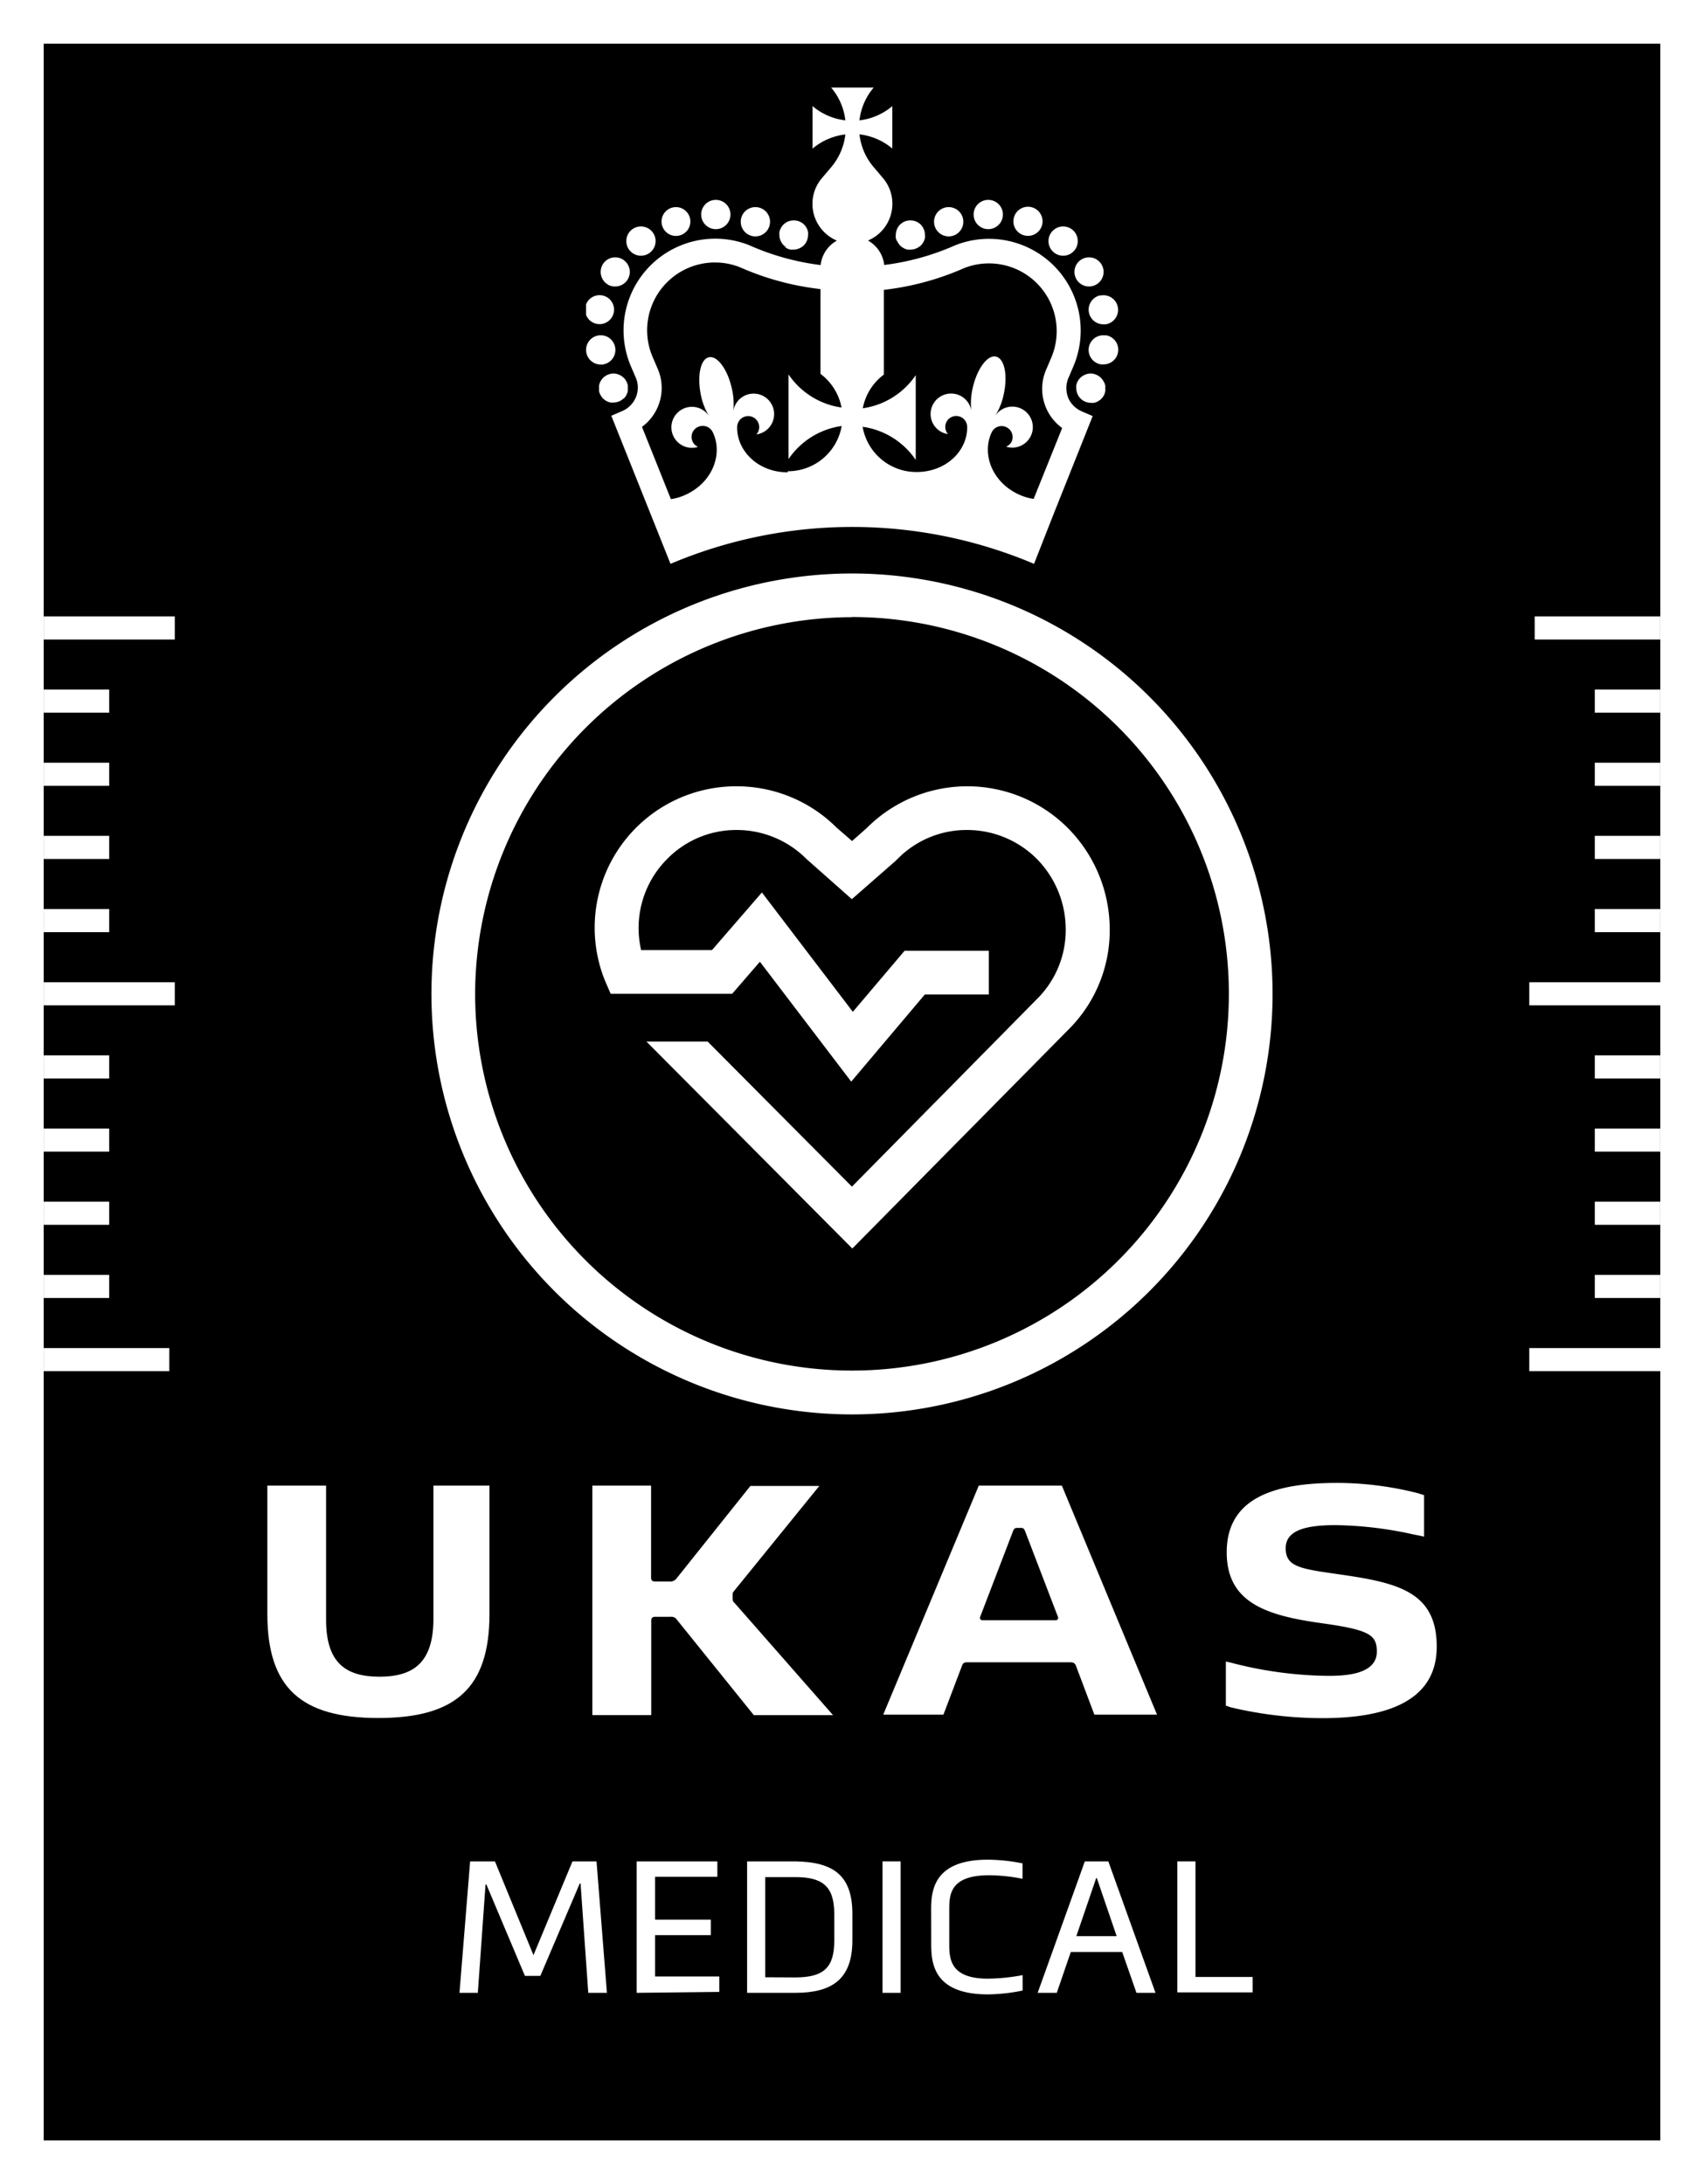 <svg xmlns="http://www.w3.org/2000/svg" xmlns:xlink="http://www.w3.org/1999/xlink" viewBox="0 0 221.1 283.46"><defs><style>.cls-1{fill:none;}.cls-2{fill:#fff;}.cls-3{clip-path:url(#clip-path);}</style><clipPath id="clip-path"><rect class="cls-1" x="76.04" y="7.91" width="69.02" height="69.02"></rect></clipPath></defs><g id="Capa_2" data-name="Capa 2"><g id="Capa_1-2" data-name="Capa 1"><rect width="221.1" height="283.46"></rect><path class="cls-2" d="M70.11,256.44h-2l-5-11.86H63L62,258.64H59.62L61,241.58h3.22l5,12.17,5.06-12.17h3.12l1.35,17.06H76.33l-1-14.2h-.1Z"></path><path class="cls-2" d="M82.61,258.64V241.58H93.08v2H85v5.57h7.23v2H85v5.37h8.33v2Z"></path><path class="cls-2" d="M96.94,258.64V241.58h6.24c5,.07,7.42,1.85,7.42,6.82v3.43c0,5.09-2.69,6.81-7.42,6.81Zm6.24-2c3.77,0,5.07-1.34,5.07-4.77V248.4c0-3.7-1.64-4.78-5.07-4.78H99.29v13Z"></path><path class="cls-2" d="M114.51,241.58h2.35v17.06h-2.35Z"></path><path class="cls-2" d="M120.82,247.92c0-2.31.14-6.56,7.34-6.56a23.25,23.25,0,0,1,4.52.48v2a23,23,0,0,0-4.3-.46c-5.14,0-5.21,2.5-5.21,4.52v4.36c0,1.9.07,4.54,5,4.54a25.05,25.05,0,0,0,4.52-.46v2a23,23,0,0,1-4.52.5c-7.2,0-7.34-4.27-7.34-6.58Z"></path><path class="cls-2" d="M147.46,258.64l-1.85-5.3h-6.67l-1.82,5.3h-2.48l6.12-17.06h3.05l6.12,17.06Zm-7.8-7.36h5.23l-2.57-7.52h-.09Z"></path><path class="cls-2" d="M152.76,241.58h2.36v15h7.41v2h-9.77Z"></path><path class="cls-1" d="M95.78,135.18h-4L110.54,154l24-24.34a12.59,12.59,0,0,0,3.74-9.09,13.05,13.05,0,0,0-3.76-9.12,12.79,12.79,0,0,0-9.06-3.74h0a12.54,12.54,0,0,0-9,3.76l-.31.3-5.62,4.92-5.88-5.21a12.77,12.77,0,0,0-9.08-3.77h0a12.54,12.54,0,0,0-9,3.76,12.68,12.68,0,0,0-3.38,11.83h9.19l6.48-7.48,11.8,15.49,6.71-7.92H128.3v5.67H120l-9.57,11.31L98.58,124.82,95,129h.8Z"></path><path class="cls-2" d="M138.57,107.48a18.42,18.42,0,0,0-26.12,0l-1.89,1.67-2-1.73a18.34,18.34,0,0,0-13-5.37h-.06a18.35,18.35,0,0,0-17,25.23l.74,1.7H95l3.6-4.16,11.85,15.56L120,129.07h8.3V123.4H117.37l-6.71,7.92-11.8-15.49-6.48,7.48H83.19a12.68,12.68,0,0,1,3.38-11.83,12.54,12.54,0,0,1,9-3.76h0a12.77,12.77,0,0,1,9.08,3.77l5.88,5.21,5.62-4.92.31-.3a12.54,12.54,0,0,1,9-3.76h0a12.79,12.79,0,0,1,9.06,3.74,13.05,13.05,0,0,1,3.76,9.12,12.59,12.59,0,0,1-3.74,9.09l-24,24.34L91.82,135.18H83.88l0,0,26.71,26.86,27.85-28.22.16-.16a18.14,18.14,0,0,0,5.39-13.1A18.68,18.68,0,0,0,138.57,107.48Z"></path><g class="cls-3"><g class="cls-3"><path class="cls-2" d="M80.94,51.73a3.36,3.36,0,0,0,.24-.29c.06-.11.12-.22.17-.33a2.15,2.15,0,0,0,.11-.36,2.22,2.22,0,0,0,0-.37,2.4,2.4,0,0,0,0-.37,2,2,0,0,0-.11-.35,2.55,2.55,0,0,0-.17-.33,1.68,1.68,0,0,0-.24-.29,1.54,1.54,0,0,0-.29-.23,1.74,1.74,0,0,0-.33-.18,2,2,0,0,0-.35-.11,1.84,1.84,0,0,0-.74,0,2.47,2.47,0,0,0-.36.11,2.68,2.68,0,0,0-.33.18,1.54,1.54,0,0,0-.29.23,2.26,2.26,0,0,0-.23.29,1.74,1.74,0,0,0-.18.33,3.58,3.58,0,0,0-.11.35,2.4,2.4,0,0,0,0,.37,2.22,2.22,0,0,0,0,.37c0,.13.07.24.11.36a2.68,2.68,0,0,0,.18.33,3.25,3.25,0,0,0,.23.29l.29.23a2.68,2.68,0,0,0,.33.18,2.42,2.42,0,0,0,.36.1,1.5,1.5,0,0,0,.37,0,1.91,1.91,0,0,0,1.34-.55"></path><path class="cls-2" d="M78.84,36.93a1.94,1.94,0,0,0,1,.25,1.89,1.89,0,1,0-1.64-2.85,1.9,1.9,0,0,0,.68,2.6"></path><path class="cls-2" d="M83.17,33.19a1.94,1.94,0,0,0,1.21-.44,1.9,1.9,0,1,0-2.68-.25,1.92,1.92,0,0,0,1.47.69"></path><path class="cls-2" d="M87.72,30.62a1.93,1.93,0,0,0,.62-.11,1.87,1.87,0,1,0-.62.11"></path><path class="cls-2" d="M92.88,29.74a1.9,1.9,0,1,0-1.9-1.9,1.9,1.9,0,0,0,1.9,1.9"></path><path class="cls-2" d="M97.35,30.56A1.9,1.9,0,0,0,98.68,27a1.9,1.9,0,0,0-1.33,3.56"></path><path class="cls-2" d="M77.61,42.06a2.31,2.31,0,0,0,.37,0,1.88,1.88,0,1,0-.37,0"></path><path class="cls-2" d="M78.27,47.29a1.89,1.89,0,0,0,1.55-2.19h0A1.9,1.9,0,1,0,78,47.31a1.72,1.72,0,0,0,.32,0"></path><path class="cls-2" d="M101.9,32.11a1.74,1.74,0,0,0,.33.18,2,2,0,0,0,.35.11,2.46,2.46,0,0,0,.37,0,2,2,0,0,0,1.35-.56,1.93,1.93,0,0,0,.55-1.34,1.5,1.5,0,0,0,0-.37,1.89,1.89,0,0,0-.1-.36,2.68,2.68,0,0,0-.18-.33,3.25,3.25,0,0,0-.23-.29,1.92,1.92,0,0,0-1.72-.51,2,2,0,0,0-.35.1,1.74,1.74,0,0,0-.33.18,2.26,2.26,0,0,0-.29.23,1.54,1.54,0,0,0-.23.29,2.68,2.68,0,0,0-.18.33,1.89,1.89,0,0,0-.11.36,2.21,2.21,0,0,0,0,.37,1.94,1.94,0,0,0,.56,1.34,1.28,1.28,0,0,0,.29.23"></path><path class="cls-2" d="M143.27,49.66a1.74,1.74,0,0,0-.18-.33,1.68,1.68,0,0,0-.24-.29,1.09,1.09,0,0,0-.29-.23,2,2,0,0,0-.32-.18,2.47,2.47,0,0,0-.36-.11,1.84,1.84,0,0,0-.74,0,2,2,0,0,0-.35.11,1.74,1.74,0,0,0-.33.18,1.28,1.28,0,0,0-.29.23,1.68,1.68,0,0,0-.24.29,1.29,1.29,0,0,0-.17.33,1.42,1.42,0,0,0-.11.35,1.61,1.61,0,0,0,0,.37,2,2,0,0,0,.15.73,1.73,1.73,0,0,0,.17.33,2.17,2.17,0,0,0,.24.29,1.91,1.91,0,0,0,1.34.55,1.55,1.55,0,0,0,.37,0,2.42,2.42,0,0,0,.36-.1,2,2,0,0,0,.32-.18,1.73,1.73,0,0,0,.29-.23,2.17,2.17,0,0,0,.24-.29,2.68,2.68,0,0,0,.18-.33,2.12,2.12,0,0,0,.1-.36,1.5,1.5,0,0,0,0-.37,1.61,1.61,0,0,0,0-.37,2,2,0,0,0-.1-.35"></path><path class="cls-2" d="M132.77,30.51a1.89,1.89,0,1,0-1.17-2.41,1.88,1.88,0,0,0,1.17,2.41"></path><path class="cls-2" d="M136.73,32.75a1.92,1.92,0,0,0,1.21.44,1.9,1.9,0,1,0-1.21-.44"></path><path class="cls-2" d="M139.67,36.24a1.88,1.88,0,0,0,1.64.94,1.89,1.89,0,1,0-1.64-.94"></path><path class="cls-2" d="M128.23,29.74a1.9,1.9,0,0,0,0-3.8h0a1.9,1.9,0,1,0,0,3.8"></path><path class="cls-2" d="M142.77,38.33a1.9,1.9,0,0,0,.36,3.76l.36,0a1.9,1.9,0,1,0-.72-3.73"></path><path class="cls-2" d="M143.47,43.54a1.9,1.9,0,1,0-.63,3.75,1.66,1.66,0,0,0,.32,0,1.9,1.9,0,0,0,.31-3.78"></path><path class="cls-2" d="M123.09,30.68a1.93,1.93,0,0,0,.67-.12,1.9,1.9,0,1,0-.67.12"></path><path class="cls-2" d="M116.4,31.26a1.74,1.74,0,0,0,.18.33,1.63,1.63,0,0,0,.23.29,1.54,1.54,0,0,0,.29.23,1.74,1.74,0,0,0,.33.18,2,2,0,0,0,.35.11,2.45,2.45,0,0,0,.38,0,2,2,0,0,0,1.34-.56,2.26,2.26,0,0,0,.23-.29,1.74,1.74,0,0,0,.18-.33,3.58,3.58,0,0,0,.11-.35,2.4,2.4,0,0,0,0-.37,2,2,0,0,0-.55-1.35,1.91,1.91,0,0,0-1.72-.51,2,2,0,0,0-.35.1,1.74,1.74,0,0,0-.33.18l-.29.23a2,2,0,0,0-.55,1.35,2.4,2.4,0,0,0,0,.37,2,2,0,0,0,.11.35"></path><path class="cls-2" d="M138.58,51.55a3.31,3.31,0,0,1,.06-2.51l.61-1.43A11.9,11.9,0,0,0,124,31.81l-.14.06h0a32.46,32.46,0,0,1-9.13,2.52,4.14,4.14,0,0,0-2.11-3.17,5.18,5.18,0,0,0,3.17-4.77,5.13,5.13,0,0,0-1.25-3.37h0l-1.17-1.38a7.89,7.89,0,0,1-1.85-4.26,8,8,0,0,1,4.26,1.84V13.77a8,8,0,0,1-4.26,1.85,7.89,7.89,0,0,1,1.85-4.26h-5.53a8,8,0,0,1,1.85,4.26,8,8,0,0,1-4.26-1.85v5.52a8,8,0,0,1,4.26-1.84,8,8,0,0,1-1.85,4.26l-1.17,1.38h0a5.13,5.13,0,0,0-1.25,3.37,5.18,5.18,0,0,0,3.17,4.77,4.14,4.14,0,0,0-2.11,3.17,32.53,32.53,0,0,1-9.14-2.52l-.16-.07a11.9,11.9,0,0,0-15.29,15.8l.62,1.44a3.24,3.24,0,0,1,0,2.5,3.36,3.36,0,0,1-1.8,1.81l-1.39.6,5.24,13.11L87,73.18a60.46,60.46,0,0,1,47.17,0l2.4-6.11L141.78,54l-1.39-.6a3.41,3.41,0,0,1-1.81-1.81m-28-35Zm-8.37,44.71c-3.91,0-6.65-2.86-6.56-5.92a1.43,1.43,0,1,1,2.5,1,2.66,2.66,0,1,0-3-3h0a8.91,8.91,0,0,0-.2-3c-.56-2.48-1.91-4.29-3-4h0c-1.08.26-1.51,2.46-1,4.93A8.55,8.55,0,0,0,92,54h0a2.66,2.66,0,1,0-1.43,4,1.42,1.42,0,0,1,0-2.59,1.44,1.44,0,0,1,1.88.62c1.38,2.72.13,6.47-3.4,8.14a6.84,6.84,0,0,1-2,.61l-3.75-9.38a6.27,6.27,0,0,0,2-7.63l-.62-1.44A8.8,8.8,0,0,1,96,34.68a35.78,35.78,0,0,0,10.46,2.84v11a7.12,7.12,0,0,1,2.73,4.37,10,10,0,0,1-6.88-4.3v11a10,10,0,0,1,6.9-4.3,7.08,7.08,0,0,1-7,5.87m31.91,3.59a6.9,6.9,0,0,1-2-.61c-3.53-1.67-4.77-5.42-3.39-8.14a1.43,1.43,0,0,1,2.55,1.28,1.4,1.4,0,0,1-.73.69,2.66,2.66,0,1,0-1.42-4h0a8.55,8.55,0,0,0,1.1-2.76c.55-2.47.12-4.67-1-4.93h0c-1.09-.25-2.44,1.56-3,4a8.65,8.65,0,0,0-.2,3h0a2.66,2.66,0,0,0-5.28.41A2.64,2.64,0,0,0,123,56.34a1.42,1.42,0,1,1,2.49-1c.1,3.06-2.64,5.92-6.56,5.92a7.07,7.07,0,0,1-7-5.87,10,10,0,0,1,6.89,4.3v-11a10,10,0,0,1-6.87,4.3,7.08,7.08,0,0,1,2.73-4.37v-11a35.87,35.87,0,0,0,10.46-2.84,8.79,8.79,0,0,1,11.24,11.7l-.61,1.43a6.28,6.28,0,0,0,2.05,7.64Z"></path></g></g><path class="cls-2" d="M110.55,80.08A48.9,48.9,0,1,1,61.65,129a49,49,0,0,1,48.9-48.9m0-5.67A54.57,54.57,0,1,0,165.12,129a54.57,54.57,0,0,0-54.57-54.57Z"></path><path class="cls-2" d="M215.43,5.67V277.8H5.67V5.67H215.43M221.1,0H0V283.46H221.1V0Z"></path><path class="cls-2" d="M49.24,217.61c4.41,0,7-1.83,7-7.52V192.81h7.27v16.66c0,9.62-4.41,13.5-14.41,13.5s-14.41-3.88-14.41-13.5V192.81h7.62v17.28C42.27,215.78,44.82,217.61,49.24,217.61Z"></path><path class="cls-2" d="M84.48,192.81v11.94c0,.35.15.5.5.5h1.88a1,1,0,0,0,.93-.4l9.58-12h8.94l-11,13.56c-.2.25-.25.3-.25.55v.52a.65.65,0,0,0,.25.56l12.78,14.56H97.81l-10-12.41a.83.83,0,0,0-.8-.35H85c-.35,0-.5.15-.5.5v12.25H76.86V192.81Z"></path><path class="cls-2" d="M142,222.54l-2.37-6.29c-.17-.46-.4-.51-.85-.51-1.06,0-4,0-6.87,0-2.68,0-5.23,0-6.26,0-.45,0-.68,0-.85.51l-2.39,6.29h-7.81L127,192.81h10.78l12.35,29.73Zm-5-12.26a.3.3,0,0,0,.28-.41L133,198.7c-.12-.32-.25-.4-.55-.4H132c-.3,0-.43.08-.55.4l-4.28,11.17a.3.3,0,0,0,.28.41Z"></path><path class="cls-2" d="M184,193.8l.78.25v5.38s-1-.22-1.19-.24a49.17,49.17,0,0,0-10.25-1.25c-3.51,0-6.52.5-6.52,3s2.08,2.68,7.25,3.43c7.49,1.08,12.35,2.33,12.35,9.35,0,7.64-7.64,9.27-14.86,9.27a51.71,51.71,0,0,1-11.85-1.4l-.65-.22v-5.73s.82.18,1,.24a51.5,51.5,0,0,0,12.25,1.62c2.18,0,6.34-.15,6.34-3.15,0-2.18-1-2.81-7-3.66-7.27-1-12.48-2.63-12.48-9.23,0-7.49,7-9,14.39-9A42.7,42.7,0,0,1,184,193.8Z"></path><rect class="cls-2" x="5.67" y="80" width="17.01" height="3"></rect><rect class="cls-2" x="5.67" y="127.48" width="17.01" height="3"></rect><rect class="cls-2" x="5.67" y="89.49" width="8.5" height="3"></rect><rect class="cls-2" x="5.67" y="98.99" width="8.5" height="3"></rect><rect class="cls-2" x="5.67" y="108.48" width="8.5" height="3"></rect><rect class="cls-2" x="5.67" y="117.98" width="8.5" height="3"></rect><rect class="cls-2" x="5.67" y="174.96" width="16.3" height="3"></rect><rect class="cls-2" x="5.67" y="136.97" width="8.5" height="3"></rect><rect class="cls-2" x="5.67" y="146.47" width="8.5" height="3"></rect><rect class="cls-2" x="5.67" y="155.96" width="8.5" height="3"></rect><rect class="cls-2" x="5.67" y="165.46" width="8.5" height="3"></rect><rect class="cls-2" x="198.43" y="174.96" width="17.01" height="3"></rect><rect class="cls-2" x="198.43" y="127.48" width="17.01" height="3"></rect><rect class="cls-2" x="206.93" y="165.46" width="8.5" height="3"></rect><rect class="cls-2" x="206.93" y="155.96" width="8.5" height="3"></rect><rect class="cls-2" x="206.93" y="146.47" width="8.5" height="3"></rect><rect class="cls-2" x="206.93" y="136.97" width="8.5" height="3"></rect><rect class="cls-2" x="199.13" y="80" width="16.3" height="3"></rect><rect class="cls-2" x="206.93" y="117.98" width="8.5" height="3"></rect><rect class="cls-2" x="206.93" y="108.48" width="8.5" height="3"></rect><rect class="cls-2" x="206.93" y="98.99" width="8.5" height="3"></rect><rect class="cls-2" x="206.93" y="89.49" width="8.5" height="3"></rect></g></g></svg>